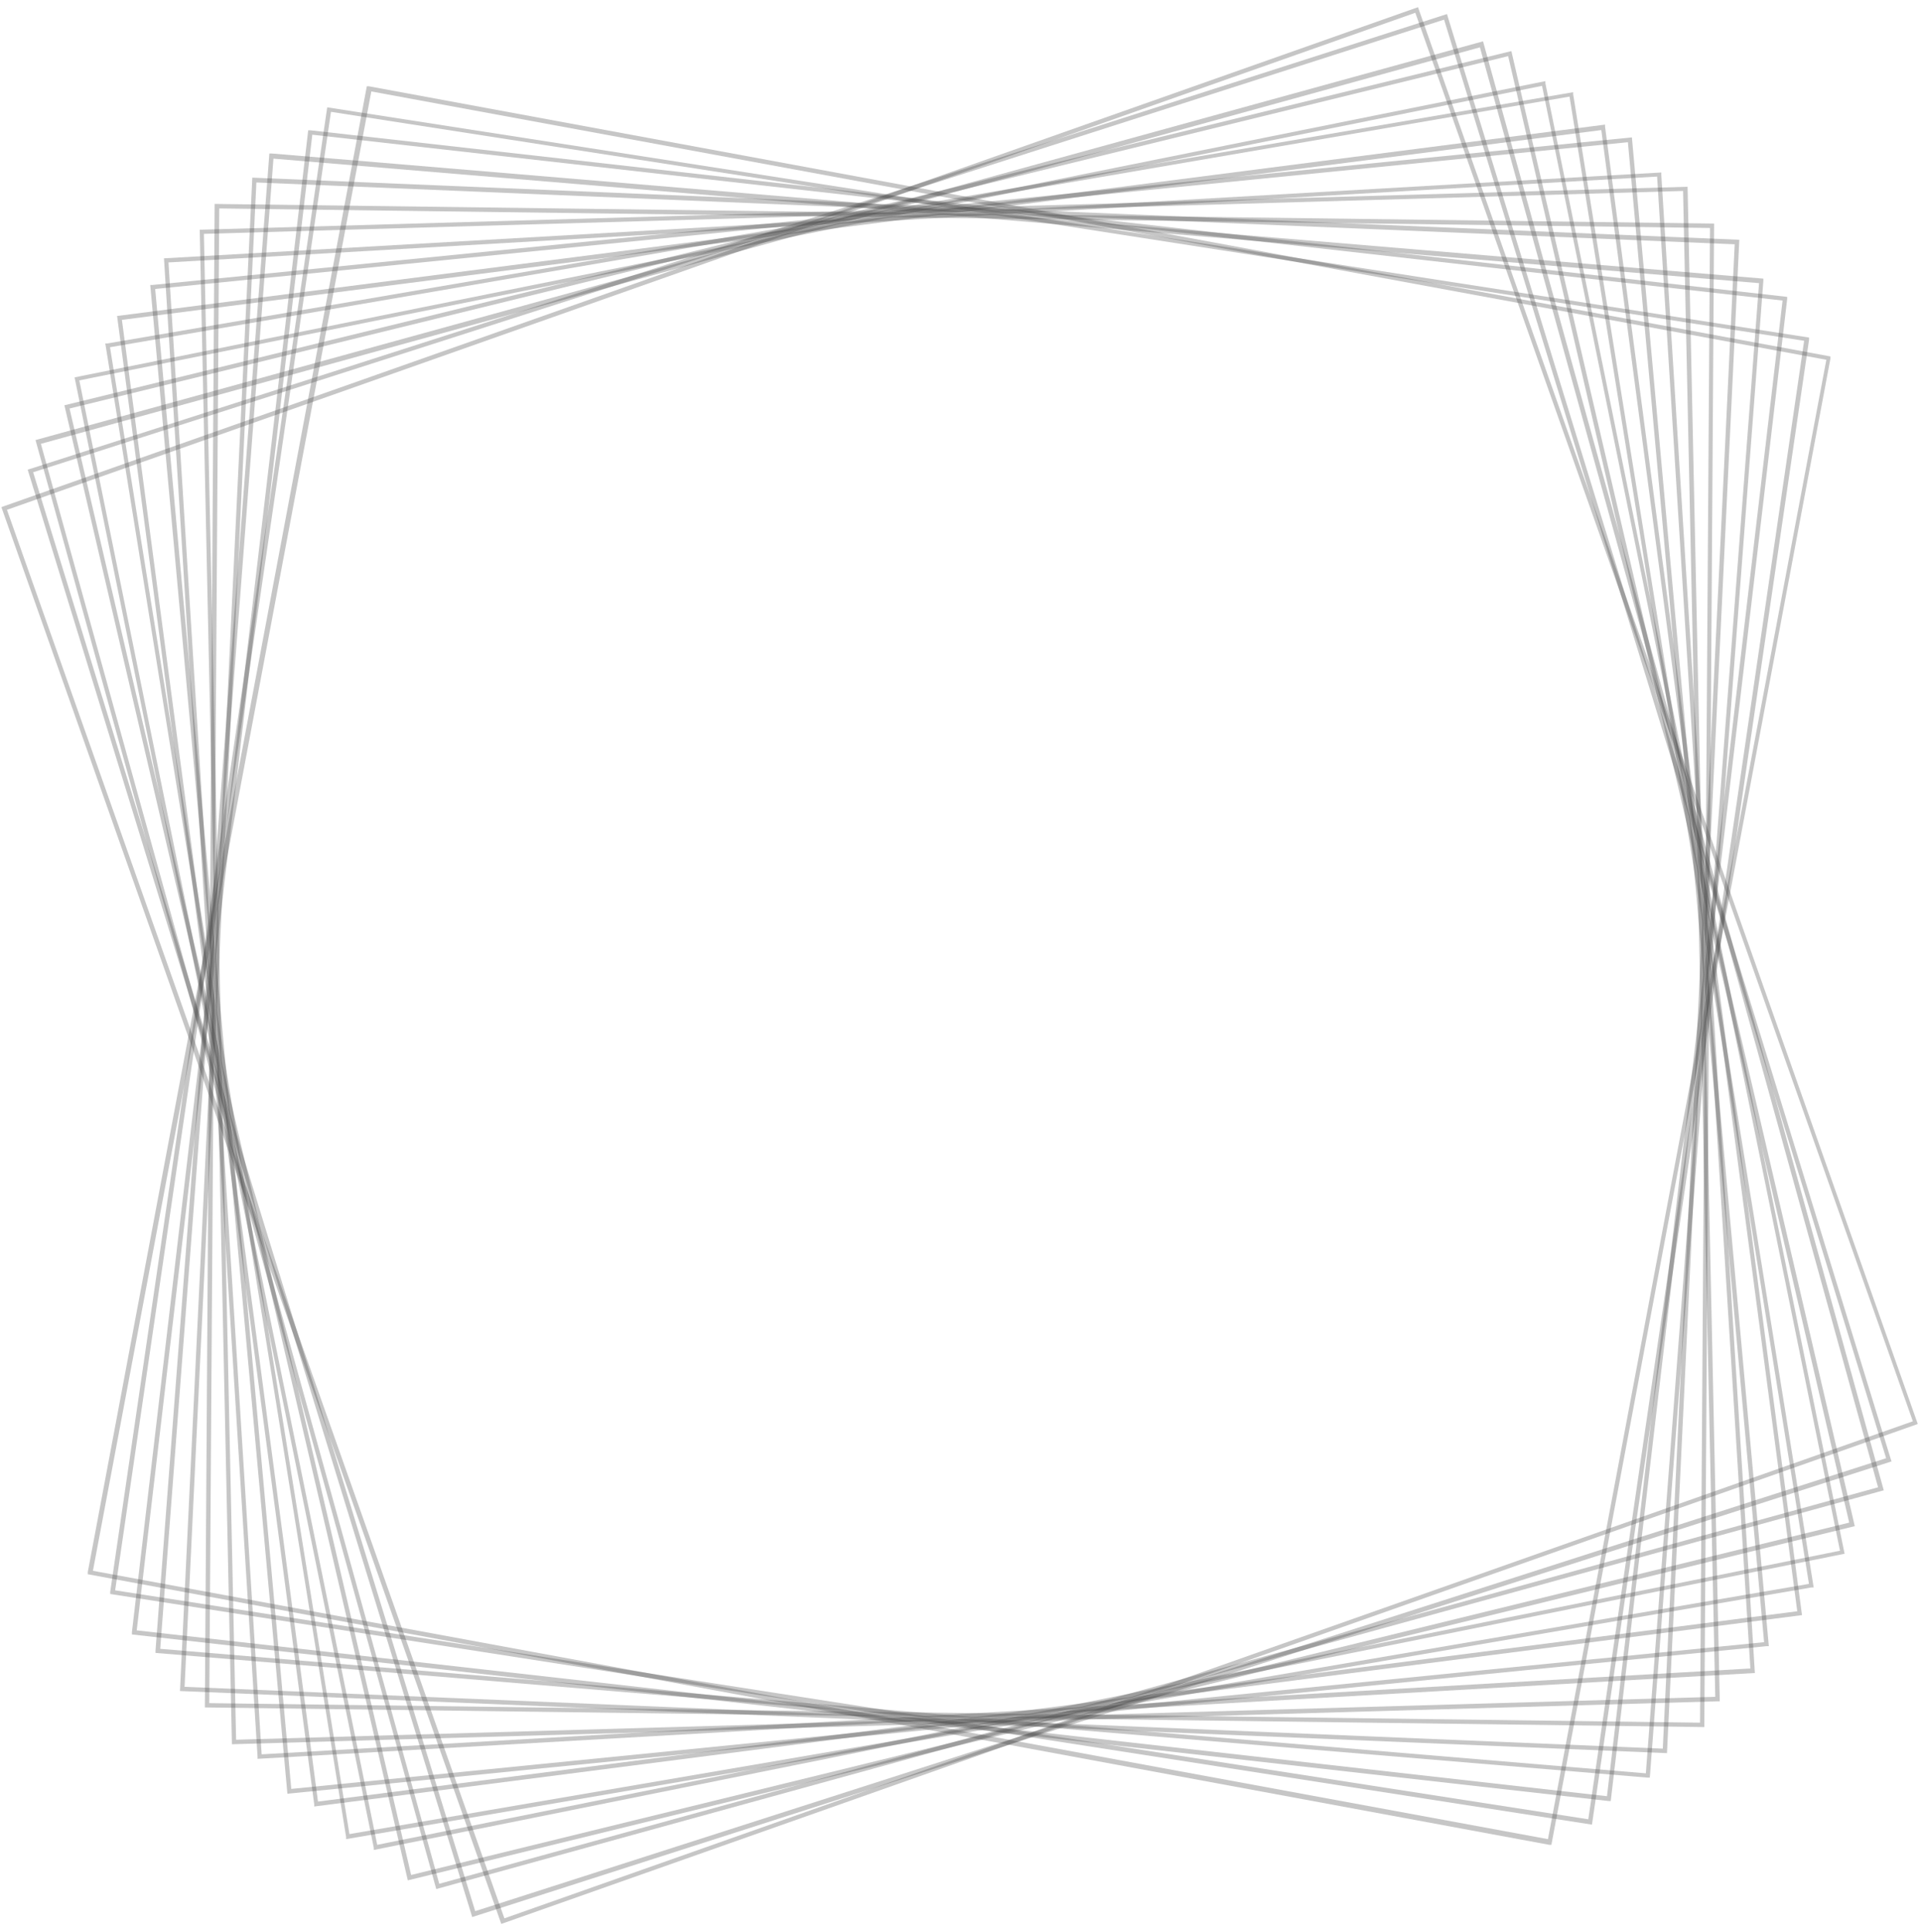 <?xml version="1.0" encoding="UTF-8"?> <svg xmlns="http://www.w3.org/2000/svg" width="179" height="180" viewBox="0 0 179 180" fill="none"> <path d="M144.56 171.88H144.36L8.18 146.67V146.47L34.18 8.04H34.38L170.56 33.21V33.41L144.56 171.88ZM8.66 146.35L144.24 171.35L170.18 33.52L34.6 8.52L8.66 146.35Z" fill="#414141" fill-opacity="0.3"></path> <path d="M148.34 170L10.27 148.51V148.31L30.49 10L168.57 31.45V31.65L148.34 170ZM10.73 148.17L148 169.5L168.11 31.75L30.84 10.42L10.73 148.17Z" fill="#414141" fill-opacity="0.3"></path> <path d="M150.09 167.8H149.89L12.29 152.28V152.08L28.72 12.14H28.92L166.53 27.66V27.86L150.09 167.8ZM12.74 151.9L149.74 167.35L166.1 28L29.1 12.55L12.74 151.9Z" fill="#414141" fill-opacity="0.3"></path> <path d="M153.73 165.62H153.53L14.49 154V153.8L25.1 14.3H25.31L164.31 25.96V26.16L153.73 165.62ZM14.93 153.62L153.36 165.22L163.91 26.38L25.48 14.78L14.93 153.62Z" fill="#414141" fill-opacity="0.3"></path> <path d="M155.33 163.34L16.77 157.55L23.51 16.55L162.07 22.34L155.33 163.34ZM17.2 157.16L154.94 162.92L161.64 22.76L23.89 17L17.2 157.16Z" fill="#414141" fill-opacity="0.3"></path> <path d="M158.81 160.91L19.09 159.08V158.88L20 19L159.72 20.83V21.03L158.81 160.91ZM19.5 158.68L158.41 160.5L159.34 21.24L20.43 19.42L19.5 158.68Z" fill="#414141" fill-opacity="0.3"></path> <path d="M21.61 162.51L18.61 21.4H18.81L157.25 17.4L160.25 158.51H160L21.61 162.51ZM19 21.79L22 162.09L159.83 158.09L156.83 17.79L19 21.79Z" fill="#414141" fill-opacity="0.3"></path> <path d="M24 163.87V163.67L15.28 24.07L154.8 16.07V16.27L163.52 155.87L24 163.87ZM15.7 24.45L24.38 163.45L163.1 155.45L154.41 16.45L15.7 24.45Z" fill="#414141" fill-opacity="0.3"></path> <path d="M26.78 167.12L14 26.55H14.2L152.06 12.8L164.82 153.37H164.62L26.78 167.12ZM14.46 26.92L27.14 166.67L164.38 153L151.69 13.25L14.46 26.92Z" fill="#414141" fill-opacity="0.3"></path> <path d="M29.28 168.31V168.11L10.91 29.44L149.56 11.61V11.81L167.91 150.48L29.28 168.31ZM11.36 29.8L29.63 167.85L167.47 150.12L149.21 12.12L11.36 29.8Z" fill="#414141" fill-opacity="0.3"></path> <path d="M32.25 171.35V171.15L9.81 32H10.01L146.59 8.59V8.79L169 147.9H168.8L32.25 171.35ZM10.25 32.35L32.56 170.88L168.56 147.57L146.25 9L10.25 32.35Z" fill="#414141" fill-opacity="0.3"></path> <path d="M34.83 172.36V172.16L6.95 35.16L144 7.56V7.76L171.88 144.76L34.83 172.36ZM7.39 35.44L35.15 171.88L171.45 144.48L143.69 8L7.39 35.44Z" fill="#414141" fill-opacity="0.3"></path> <path d="M38 175.19L6 37.76L140.83 4.76L172.83 142.19L38 175.19ZM6.48 38.06L38.31 174.69L172.31 141.86L140.53 5.23L6.48 38.06Z" fill="#414141" fill-opacity="0.3"></path> <path d="M40.65 176L3.31 41L138.19 3.85L175.53 138.85L40.65 176ZM3.81 41.35L40.93 175.51L175 138.57L137.9 4.41L3.81 41.35Z" fill="#414141" fill-opacity="0.3"></path> <path d="M44 178.61L43.94 178.41L2.58 43.76L2.77 43.7L134.83 1.31L134.89 1.51L176.25 136.16L44 178.61ZM3.09 44L44.28 178.06L175.75 135.86L134.56 1.83L3.09 44Z" fill="#414141" fill-opacity="0.3"></path> <path d="M46.71 179.25L0.13 47.25L0.32 47.18L132.13 0.67L178.7 132.67L178.51 132.74L46.71 179.25ZM0.65 47.5L47 178.73L178.24 132.42L131.88 1.19L0.65 47.5Z" fill="#414141" fill-opacity="0.3"></path> </svg> 